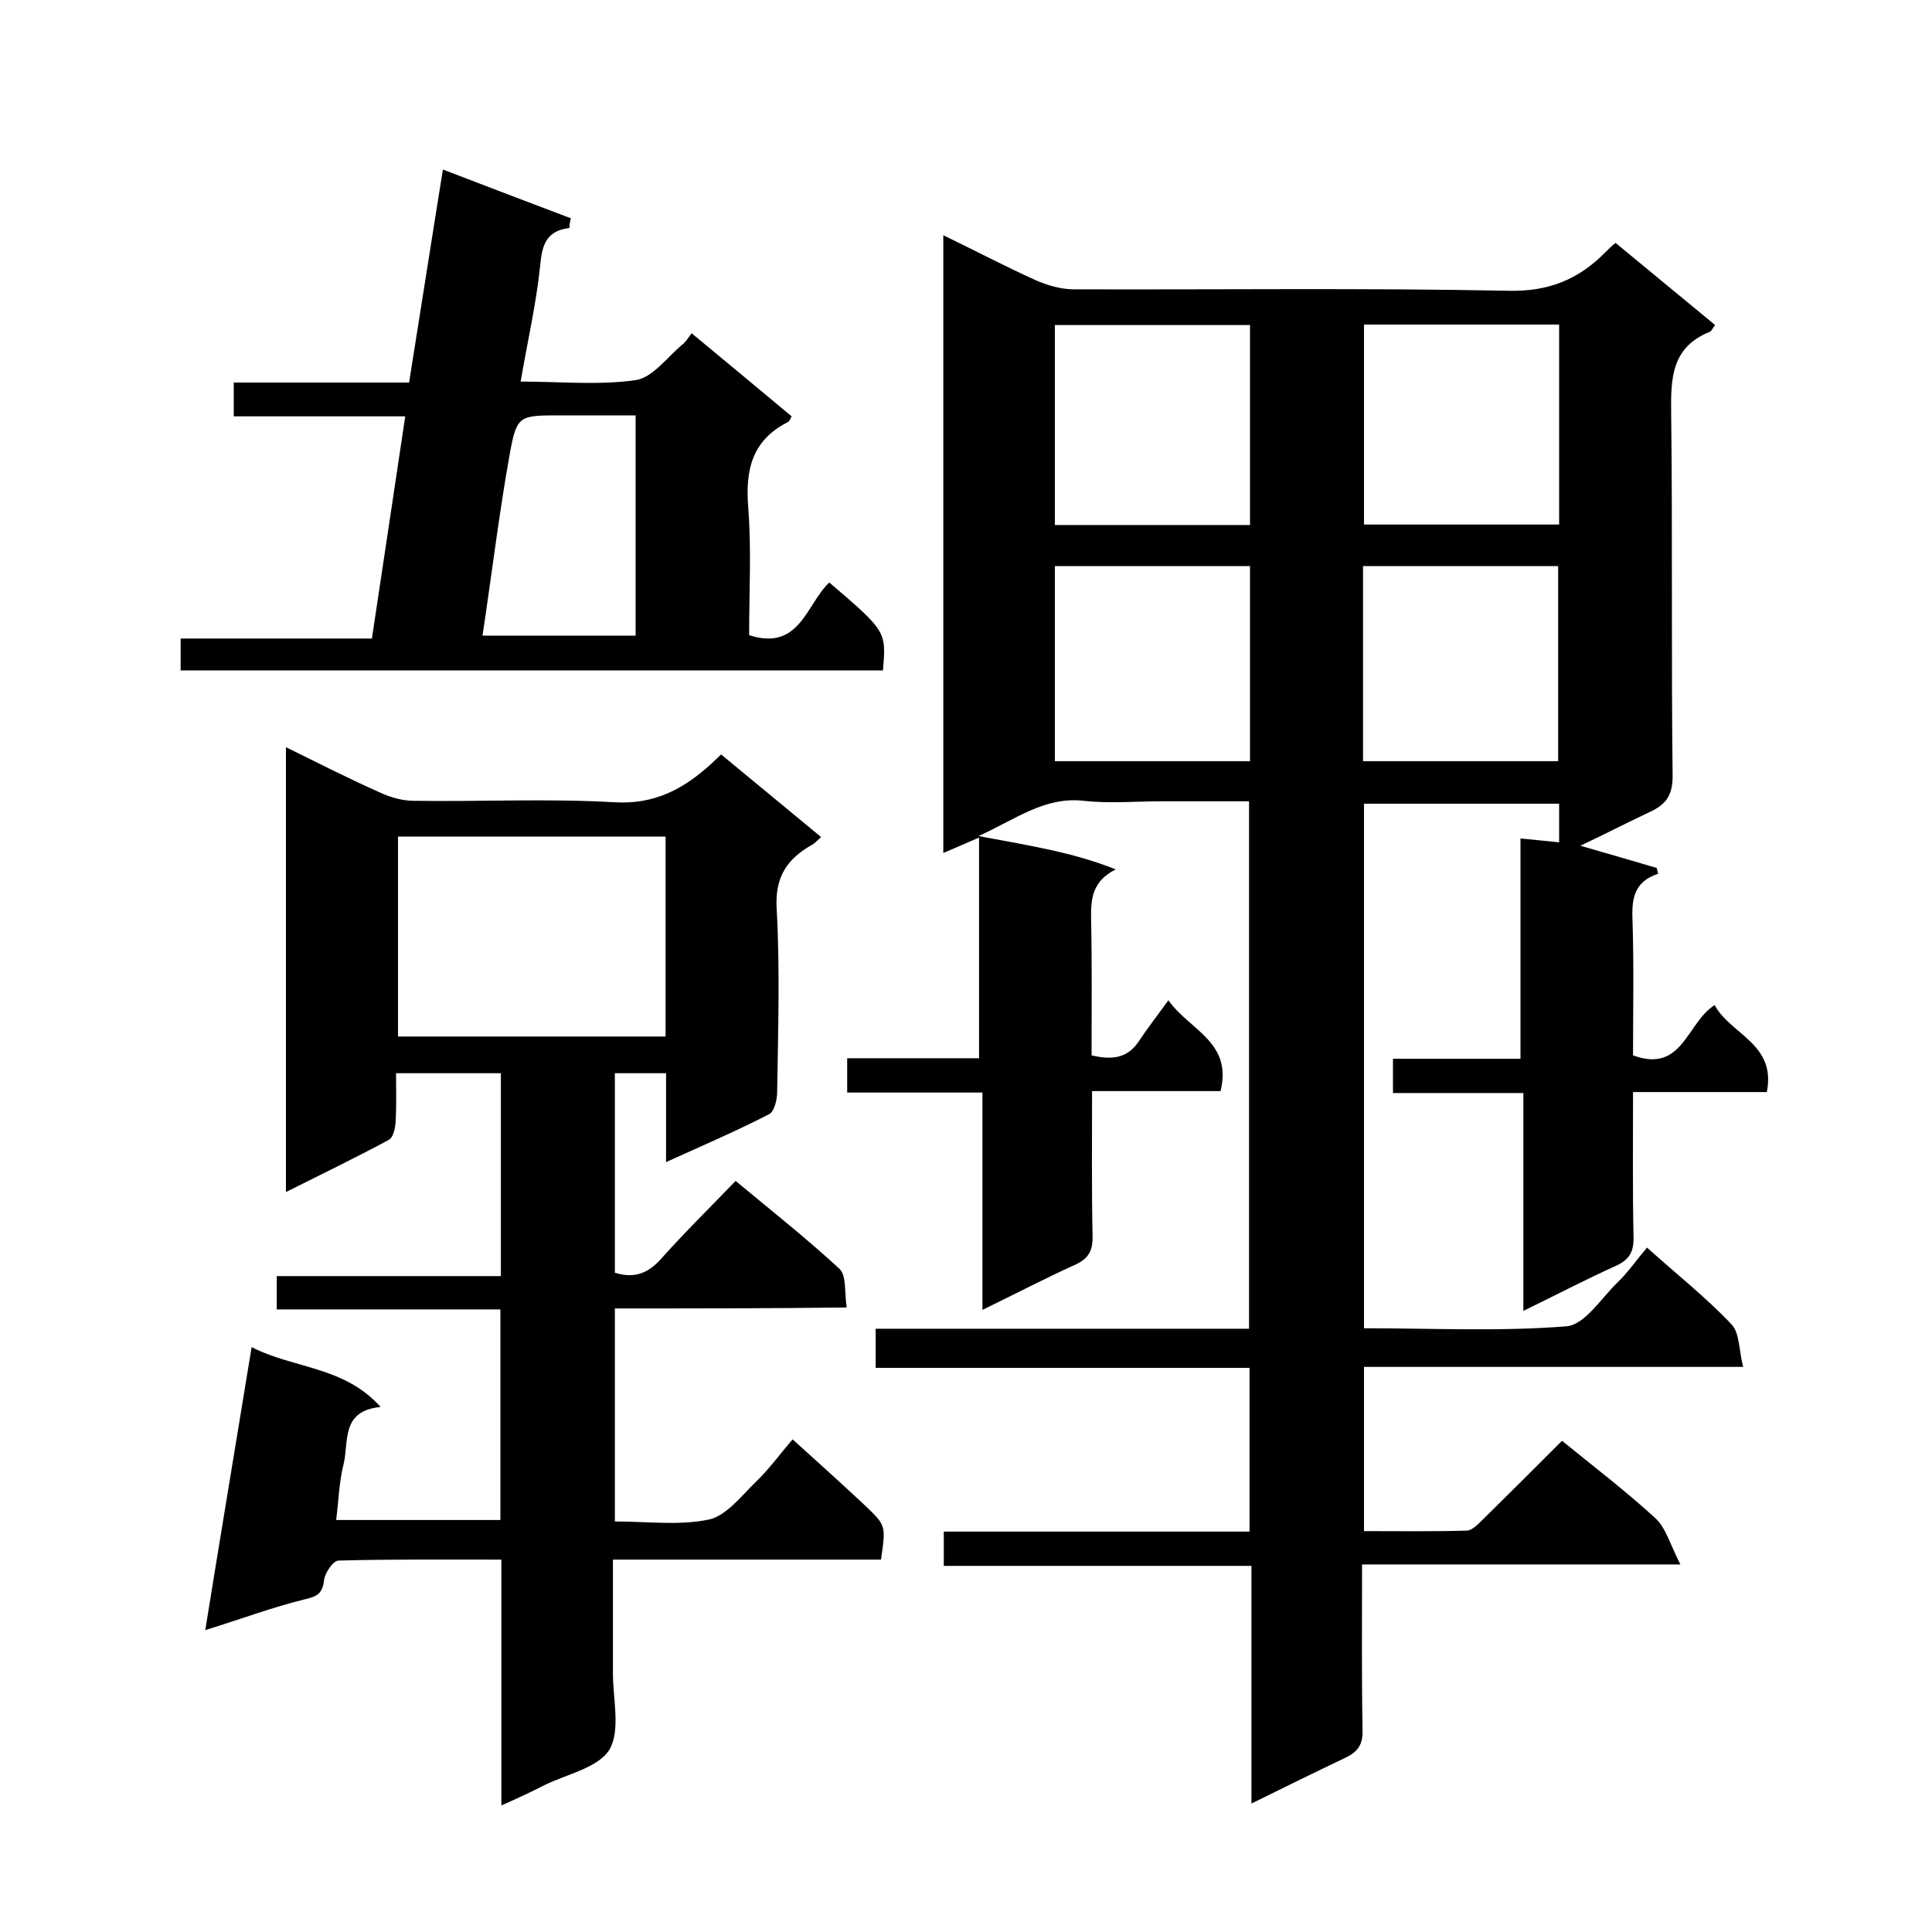 <svg enable-background="new 0 0 400 400" viewBox="0 0 400 400" xmlns="http://www.w3.org/2000/svg"><path d="m282 323.9c0 12-.1 23.2.1 34.3.1 3-1 4.5-3.5 5.7-6.3 3-12.6 6.1-19.5 9.5 0-16.7 0-32.8 0-49.2-21.4 0-42.3 0-63.7 0 0-2.4 0-4.5 0-7.1h63.3c0-11.5 0-22.4 0-33.9-25.6 0-51.4 0-77.4 0 0-2.9 0-5.3 0-8.1h77.3c0-36.4 0-72.5 0-109.2-6 0-12.1 0-18.2 0-5.3 0-10.7.5-16-.1-8.1-.9-13.9 3.7-21.8 7.3 6 1.1 10.5 1.9 15 2.9s8.9 2.2 13.4 4c-4.8 2.4-5.2 6-5.1 10.3.2 9.5.1 18.9.1 28.2 4.2 1 7.4.6 9.7-2.8 1.8-2.7 3.8-5.3 6.2-8.6 4.4 6.2 13.3 8.6 10.8 18.8-8.7 0-17.4 0-26.6 0 0 10.3-.1 20.1.1 29.9.1 3.1-.8 4.8-3.7 6.1-6.2 2.8-12.3 6-19.1 9.3 0-15.1 0-29.8 0-45-9.6 0-18.6 0-28 0 0-2.6 0-4.6 0-7.1h27.3c0-15.4 0-30.4 0-45.7-2.5 1.1-4.8 2.1-7.4 3.2 0-42.7 0-84.9 0-127.9 6.6 3.2 12.7 6.4 19.1 9.3 2.5 1.1 5.3 1.9 7.9 1.9 30 .1 60-.3 90 .3 8.4.2 14.6-2.4 20.1-8 .7-.7 1.4-1.4 2.1-1.9 6.9 5.7 13.8 11.4 20.6 17-.5.6-.7 1.2-1.1 1.4-8 3.2-8.1 9.7-8 17 .3 25 0 50 .3 75 0 4.1-1.5 5.9-4.7 7.4-4.7 2.2-9.3 4.6-14.4 7 5.6 1.6 10.7 3.1 15.8 4.6.1.4.2.8.3 1.2-5.2 1.7-5.5 5.5-5.3 9.9.3 9.3.1 18.6.1 27.7 10.3 3.8 11.1-6.8 16.9-10.4 3.3 6.1 12.8 8 10.8 18-9.1 0-18.1 0-27.7 0 0 10.3-.1 20.1.1 29.9.1 3.1-.8 4.8-3.7 6.1-6.2 2.8-12.3 6-19.1 9.3 0-15.1 0-29.8 0-45.1-9.2 0-18 0-27 0 0-2.6 0-4.6 0-7.1h26.4c0-15.4 0-30.5 0-45.6 2.9.3 5.4.5 8 .8 0-2.4 0-5 0-8-13.3 0-26.7 0-40.4 0v108.6c14 0 28 .7 41.9-.4 3.8-.3 7.2-5.8 10.6-9.1 2.1-2 3.8-4.5 6.1-7.2 6.1 5.5 12.2 10.3 17.5 15.9 1.7 1.8 1.5 5.3 2.4 8.8-26.7 0-52.5 0-78.5 0v34c7 0 14.1.1 21.2-.1 1.2 0 2.5-1.4 3.5-2.4 5.5-5.4 10.9-10.8 16.3-16.2 6.5 5.3 13.2 10.4 19.3 16 2.2 2 3.1 5.5 5.2 9.6-23.2 0-44.2 0-65.9 0zm-23.2-256.6c-13.7 0-27.1 0-40.4 0v41.4h40.4c0-13.8 0-27.4 0-41.4zm23.6-.1v41.4h40.4c0-14 0-27.6 0-41.4-13.6 0-26.8 0-40.4 0zm-64 50v40.4h40.4c0-13.7 0-26.9 0-40.4-13.6 0-26.8 0-40.4 0zm63.8 40.4h40.4c0-13.7 0-27.1 0-40.4-13.7 0-26.9 0-40.4 0z"/><path d="m127.3 270.9v44.1c6.7 0 13.3.9 19.5-.4 3.6-.8 6.7-4.9 9.7-7.8 2.8-2.7 5.1-5.9 7.6-8.8 5.3 4.8 10.2 9.2 15 13.7 4.4 4.2 4.3 4.2 3.3 11.2-18.2 0-36.5 0-55.5 0v23.6c0 5.3 1.6 11.7-.7 15.7-2.3 3.8-8.8 5.1-13.5 7.4-2.7 1.4-5.5 2.7-8.9 4.2 0-17.2 0-33.8 0-50.9-11.5 0-22.6-.1-33.7.2-1.1 0-2.8 2.5-3 4-.3 2.7-1.3 3.4-3.9 4-6.6 1.6-13 4-20.7 6.4 3.2-19.9 6.4-39 9.6-58.6 8.7 4.5 19.1 3.9 26.7 12.4-8.4.8-6.5 7.4-7.7 12-.9 3.6-1 7.5-1.5 11.4h34c0-14.3 0-28.7 0-43.6-15.3 0-30.7 0-46.3 0 0-2.5 0-4.4 0-6.9h46.4c0-14.3 0-28 0-42-7 0-14 0-21.7 0 0 3.3.1 6.8-.1 10.2-.1 1.3-.5 3.1-1.4 3.6-6.9 3.7-13.9 7.1-21.3 10.8 0-30.9 0-61.2 0-92.1 6.7 3.3 13 6.5 19.5 9.4 2.2 1 4.6 1.7 7 1.7 13.8.2 27.7-.5 41.5.3 8.4.5 14.4-2.8 20.1-8 .7-.7 1.4-1.3 2-1.9 6.9 5.7 13.8 11.4 20.7 17.1-.8.7-1.2 1.2-1.7 1.5-5.2 2.9-7.9 6.6-7.5 13.3.7 12.6.3 25.3.1 38 0 1.6-.6 4.1-1.7 4.6-6.8 3.5-13.8 6.5-21.3 9.9 0-6.3 0-12.3 0-18.4-3.6 0-6.9 0-10.6 0v41.3c3.8 1.2 6.7.3 9.5-2.8 5-5.6 10.3-10.8 15.5-16.2 7.6 6.3 14.8 12 21.5 18.2 1.5 1.4 1 4.9 1.5 8-16.2.2-32 .2-48 .2zm-44.9-97.7v41.4h55.4c0-14 0-27.6 0-41.4-18.6 0-36.8 0-55.4 0z"/><path d="m117.9 47.2c-5.1.6-5.7 3.9-6.1 8.1-.8 7.7-2.6 15.4-4 23.7 8.3 0 16.1.8 23.8-.3 3.5-.5 6.5-4.7 9.6-7.3.8-.6 1.3-1.5 2-2.4 7.1 5.9 13.9 11.5 20.7 17.2-.3.5-.5 1.1-.8 1.2-7.3 3.7-8.8 9.7-8.2 17.5.7 8.8.2 17.6.2 26.6 10.5 3.4 11.8-6.4 16.6-10.9 11.8 10.1 11.8 10.1 11.1 18.2-48.4 0-96.7 0-145.4 0 0-2.1 0-4.2 0-6.6h39.6c2.3-15.4 4.6-30.5 6.9-46-11.8 0-23.5 0-35.5 0 0-2.5 0-4.6 0-7h36.3c2.3-14.4 4.5-28.6 7-44.1 9.1 3.5 17.8 6.8 26.5 10.1-.2.7-.3 1.3-.3 2zm-18 84.4h31.7c0-15.4 0-30.4 0-45.6-5.3 0-10.3 0-15.3 0-8.9 0-9.3-.1-10.8 8.2-2.2 12.3-3.7 24.8-5.6 37.4z"/></svg>
